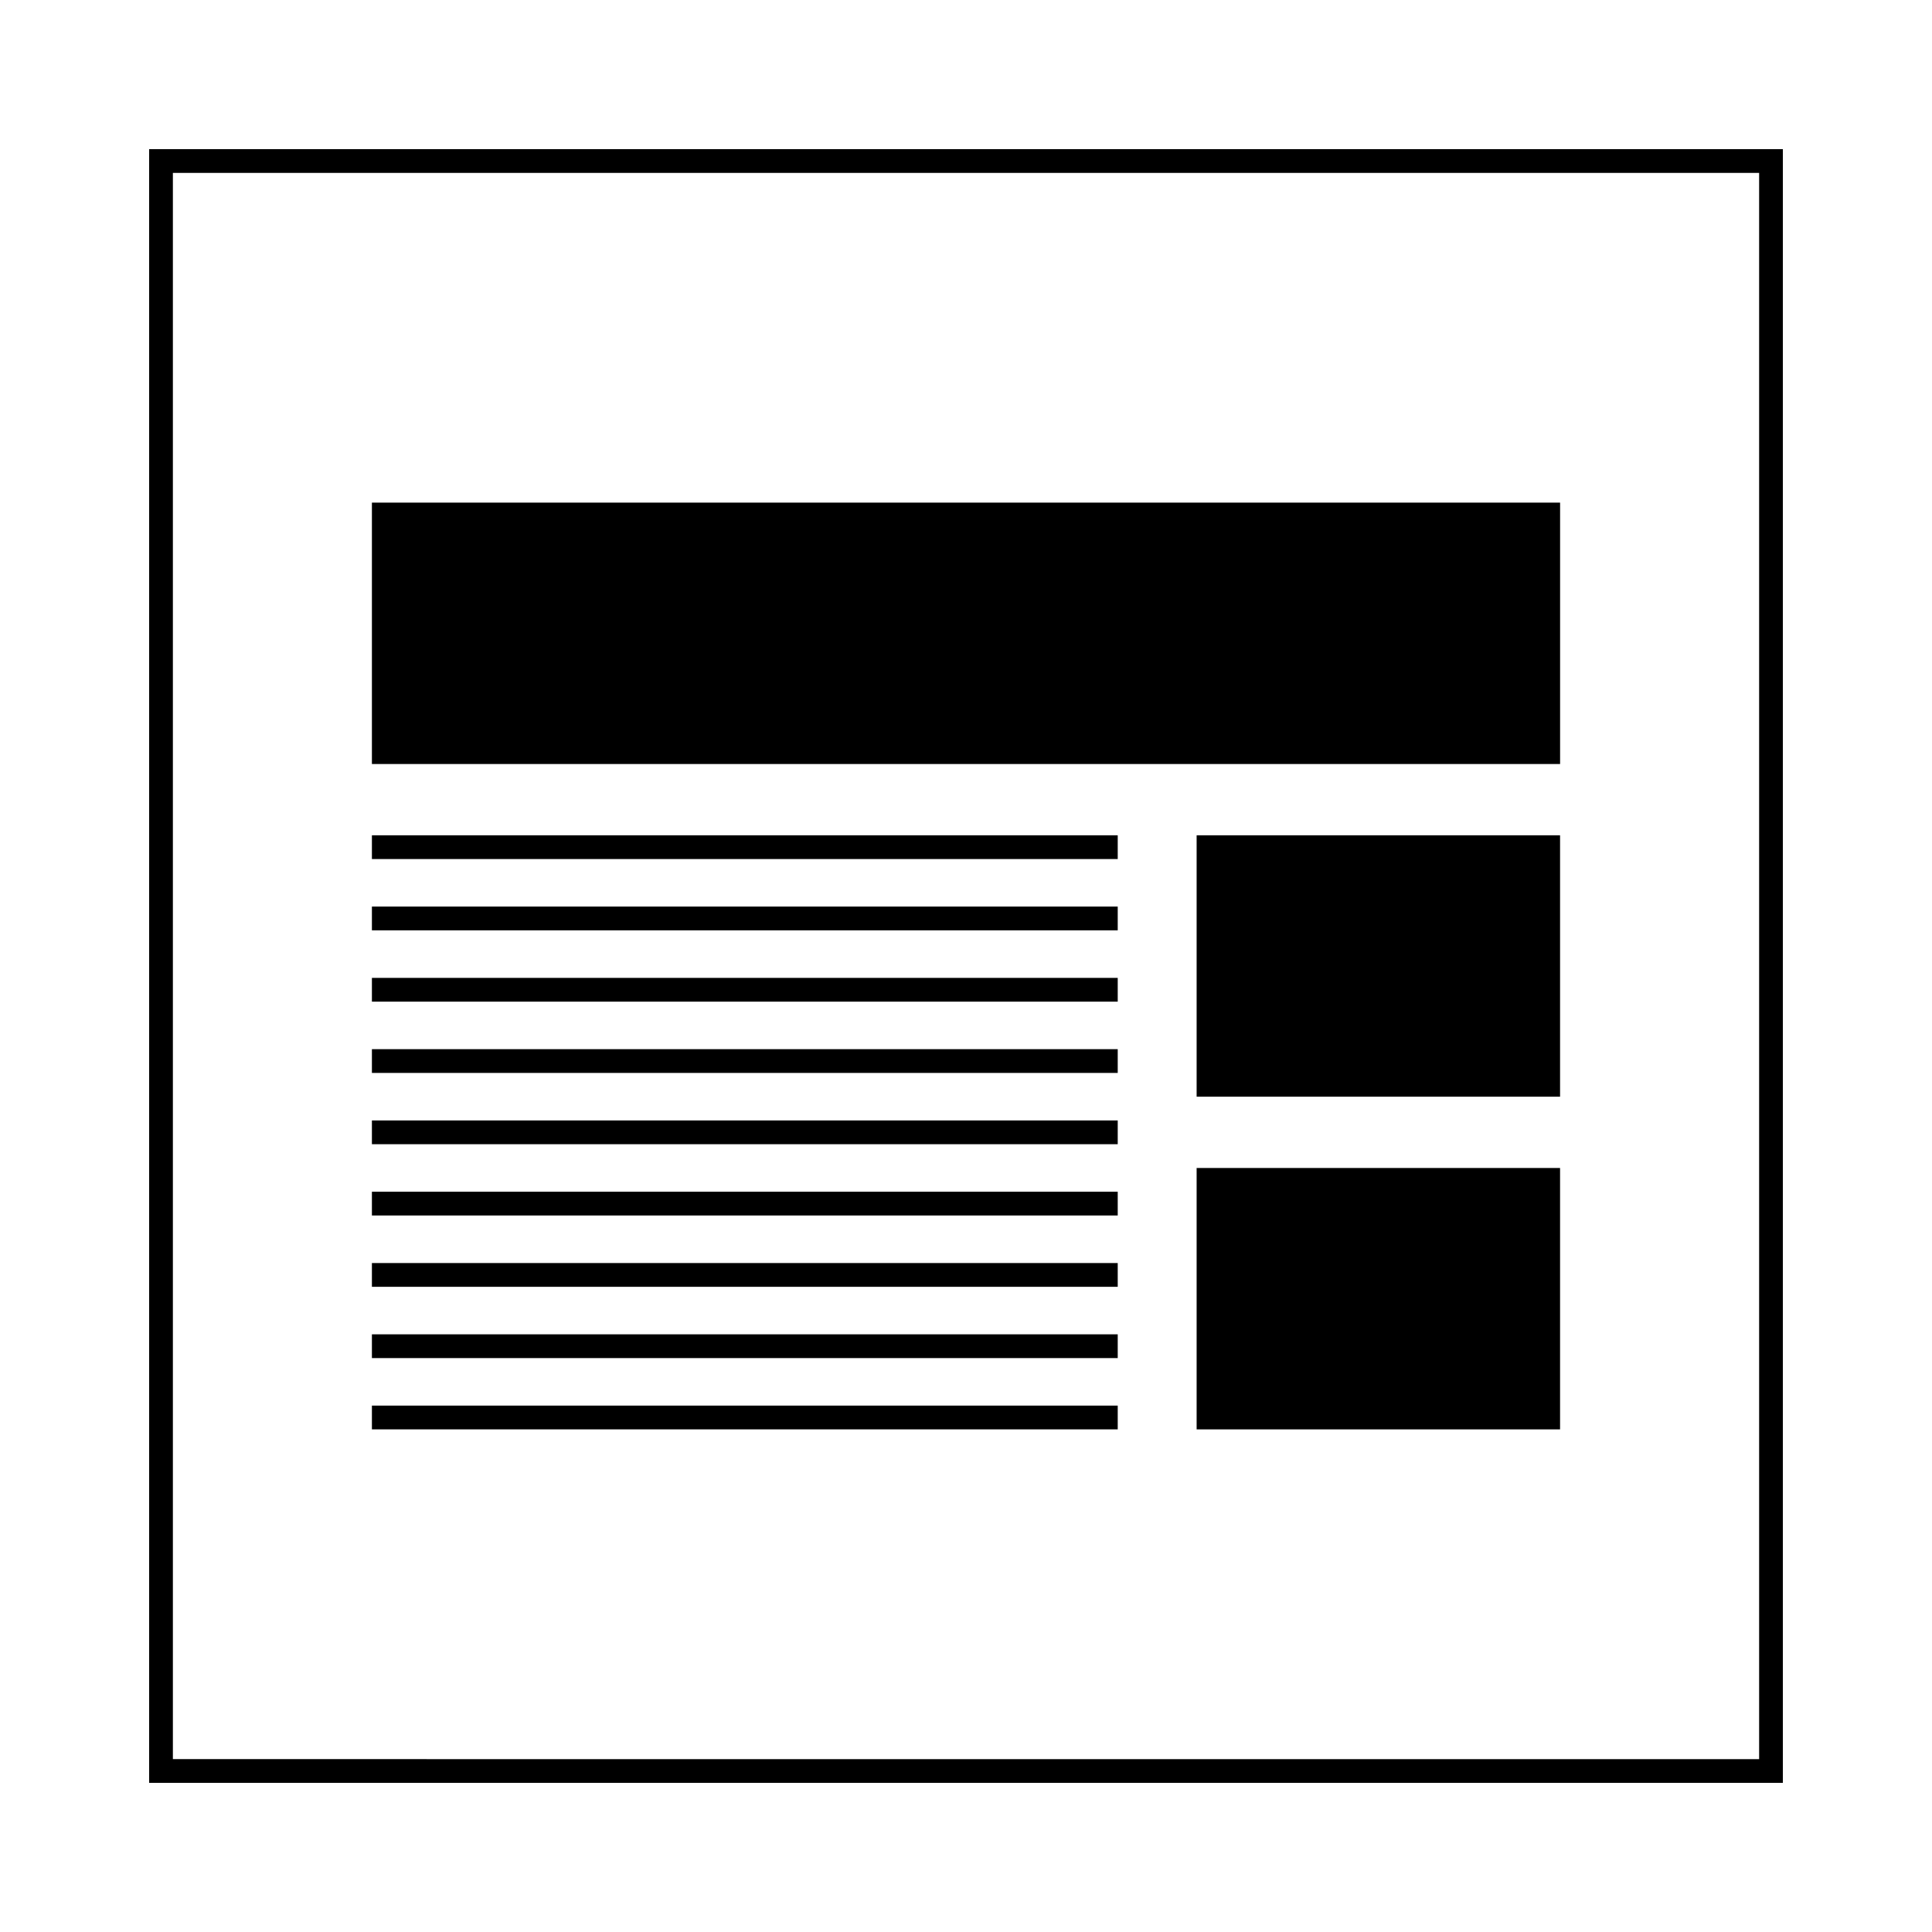 <?xml version="1.0" encoding="UTF-8"?>
<!-- Uploaded to: ICON Repo, www.iconrepo.com, Generator: ICON Repo Mixer Tools -->
<svg fill="#000000" width="800px" height="800px" version="1.1" viewBox="144 144 512 512" xmlns="http://www.w3.org/2000/svg">
 <g>
  <path d="m242.56 440.93h197.65v6.297h-197.65z"/>
  <path d="m242.56 459.82h197.65v6.297h-197.65z"/>
  <path d="m242.56 478.72h197.65v6.297h-197.65z"/>
  <path d="m242.56 497.61h197.65v6.297h-197.65z"/>
  <path d="m242.56 516.5h197.65v6.297h-197.65z"/>
  <path d="m242.56 384.25h197.65v6.297h-197.65z"/>
  <path d="m242.56 403.15h197.65v6.297h-197.65z"/>
  <path d="m242.56 422.04h197.65v6.297h-197.65z"/>
  <path d="m242.56 365.36h197.65v6.297h-197.65z"/>
  <path d="m461.12 365.36h96.312v69.273h-96.312z"/>
  <path d="m242.56 277.2h314.88v69.273h-314.88z"/>
  <path d="m461.12 453.53h96.312v69.273h-96.312z"/>
  <path d="m183.52 616.48h432.96v-432.96h-432.96zm6.297-426.66h420.37v420.37l-420.37-0.004z"/>
 </g>
</svg>